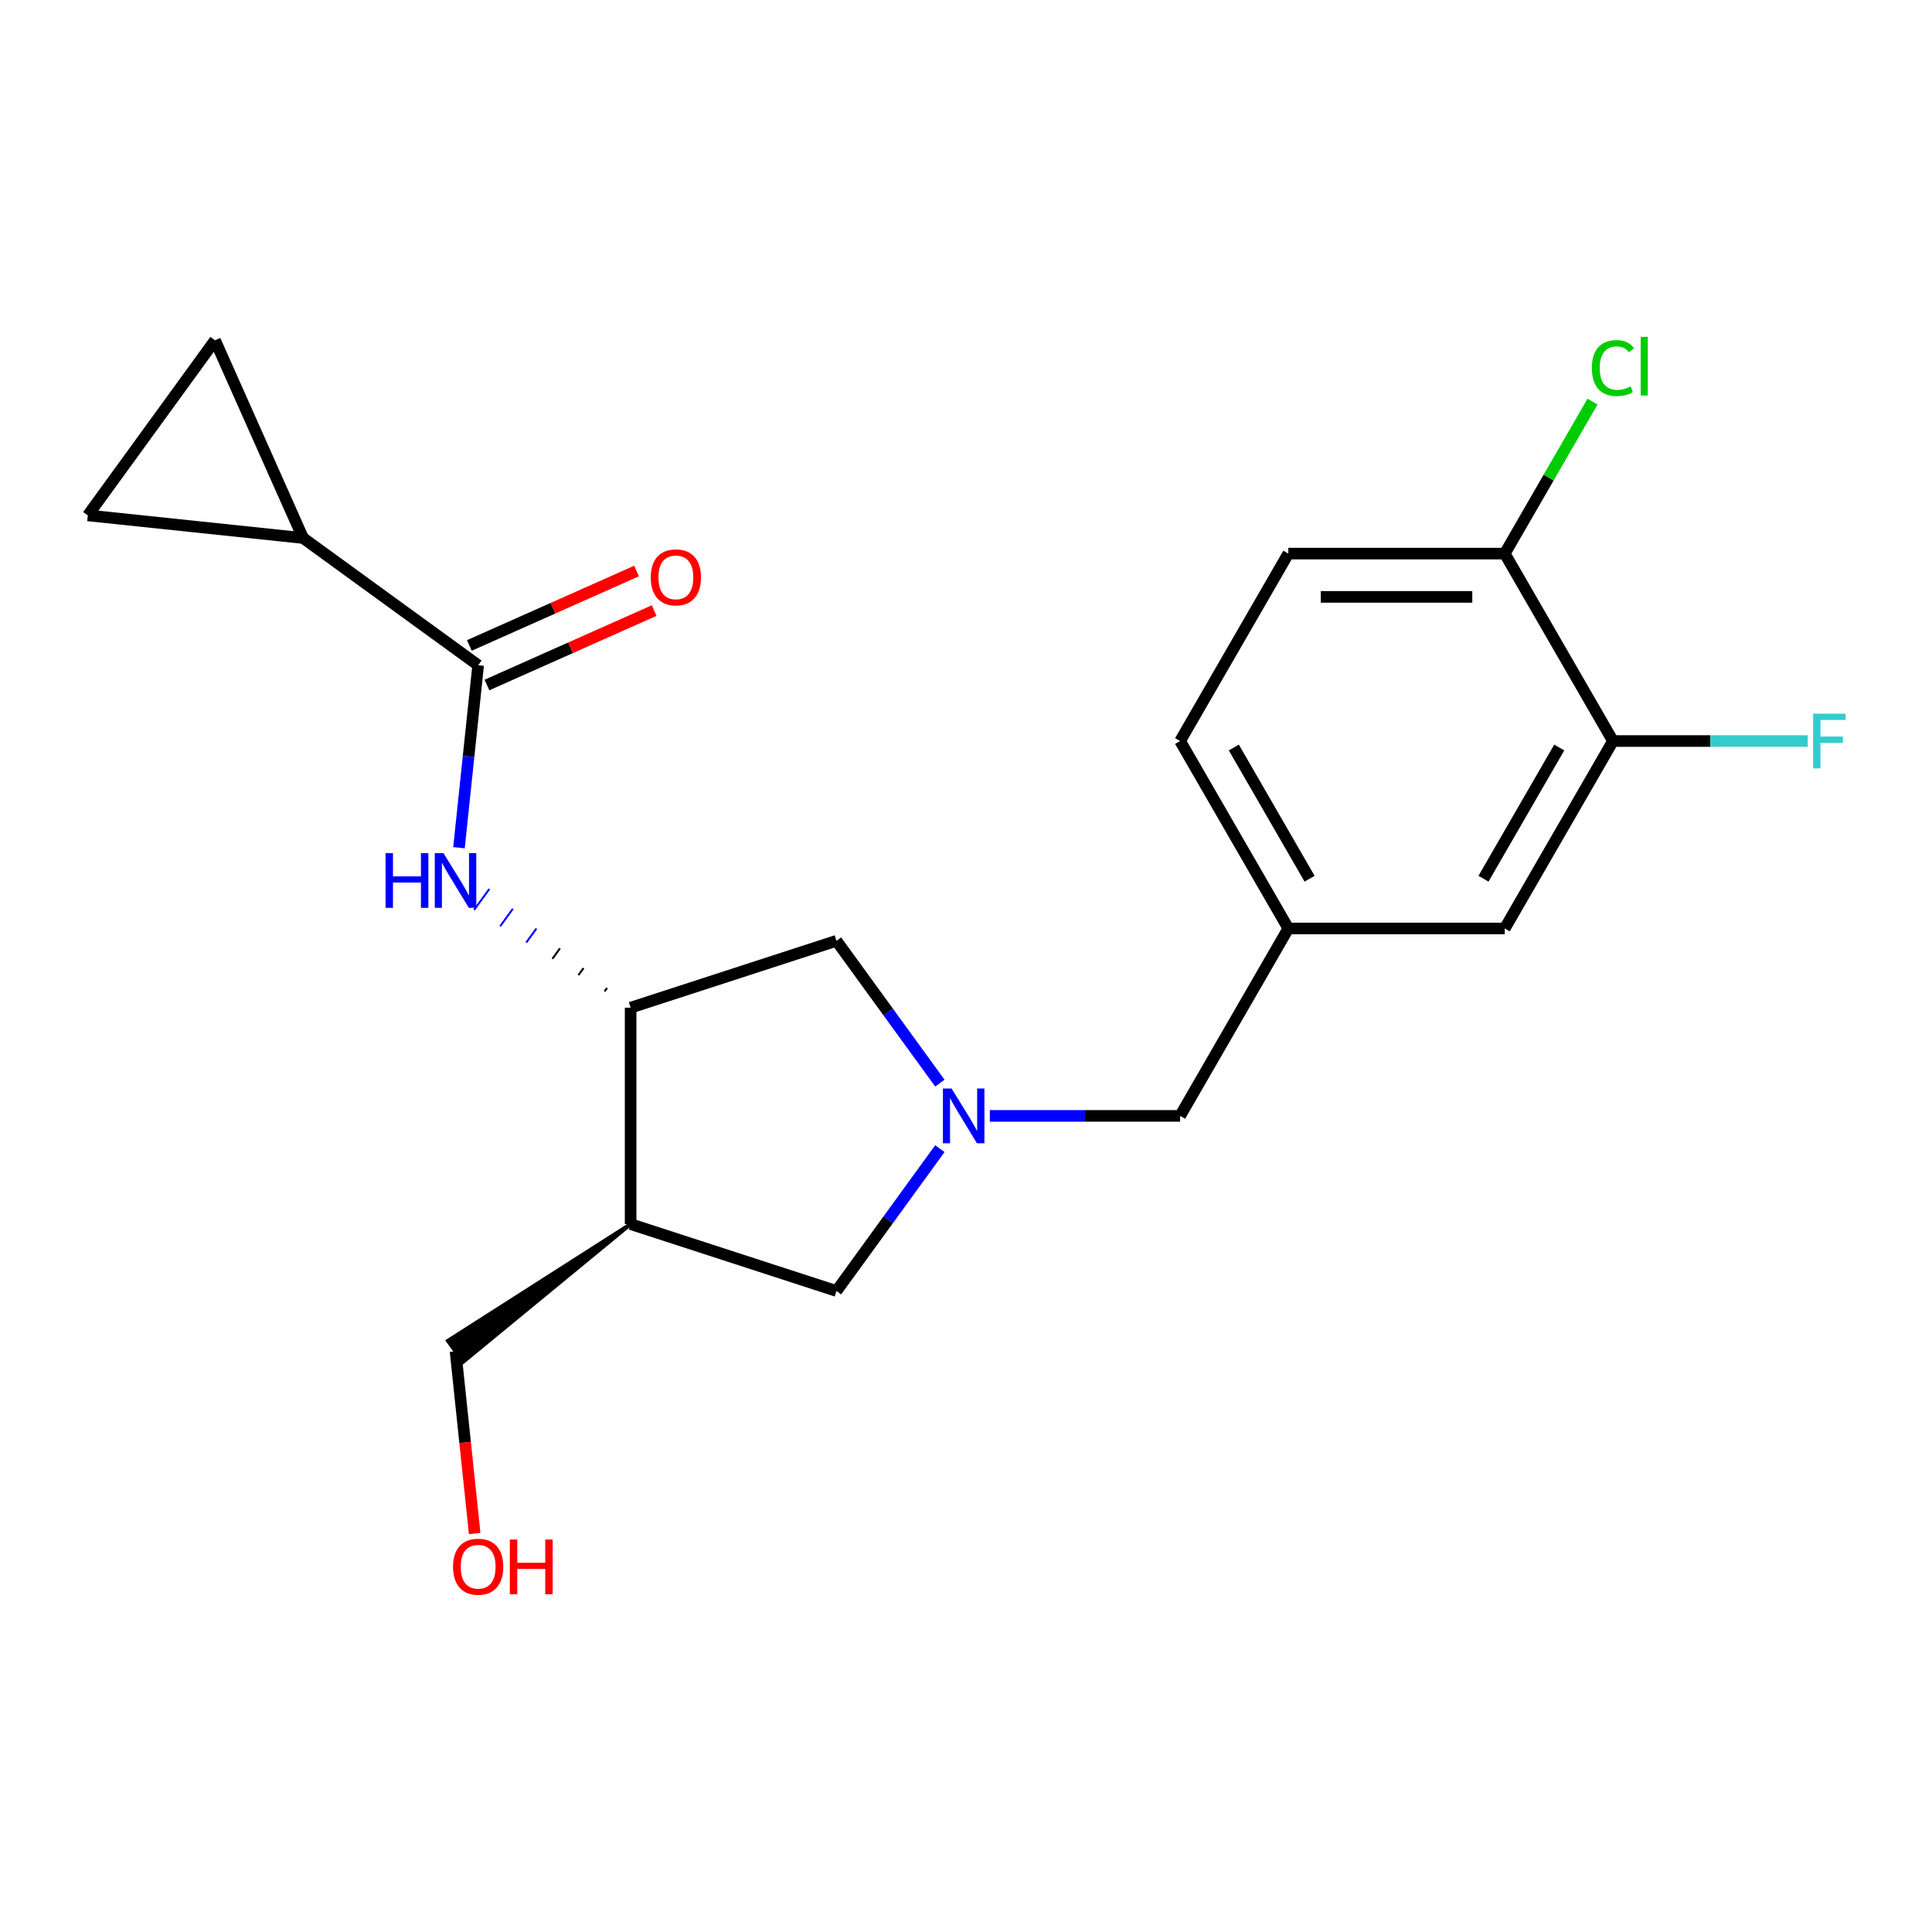<?xml version='1.0' encoding='iso-8859-1'?>
<svg version='1.1' baseProfile='full'
              xmlns='http://www.w3.org/2000/svg'
                      xmlns:rdkit='http://www.rdkit.org/xml'
                      xmlns:xlink='http://www.w3.org/1999/xlink'
                  xml:space='preserve'
width='1000px' height='1000px' viewBox='0 0 1000 1000'>
<!-- END OF HEADER -->
<rect style='opacity:1.0;fill:#FFFFFF;stroke:none' width='1000' height='1000' x='0' y='0'> </rect>
<path class='bond-7' d='M 486.476,594.548 L 459.714,631.382' style='fill:none;fill-rule:evenodd;stroke:#0000FF;stroke-width:6px;stroke-linecap:butt;stroke-linejoin:miter;stroke-opacity:1' />
<path class='bond-7' d='M 459.714,631.382 L 432.953,668.216' style='fill:none;fill-rule:evenodd;stroke:#000000;stroke-width:6px;stroke-linecap:butt;stroke-linejoin:miter;stroke-opacity:1' />
<path class='bond-8' d='M 486.476,560.627 L 459.714,523.793' style='fill:none;fill-rule:evenodd;stroke:#0000FF;stroke-width:6px;stroke-linecap:butt;stroke-linejoin:miter;stroke-opacity:1' />
<path class='bond-8' d='M 459.714,523.793 L 432.953,486.959' style='fill:none;fill-rule:evenodd;stroke:#000000;stroke-width:6px;stroke-linecap:butt;stroke-linejoin:miter;stroke-opacity:1' />
<path class='bond-13' d='M 512.339,577.587 L 561.58,577.587' style='fill:none;fill-rule:evenodd;stroke:#0000FF;stroke-width:6px;stroke-linecap:butt;stroke-linejoin:miter;stroke-opacity:1' />
<path class='bond-13' d='M 561.58,577.587 L 610.822,577.587' style='fill:none;fill-rule:evenodd;stroke:#000000;stroke-width:6px;stroke-linecap:butt;stroke-linejoin:miter;stroke-opacity:1' />
<path class='bond-0' d='M 247.493,344.321 L 242.529,391.545' style='fill:none;fill-rule:evenodd;stroke:#000000;stroke-width:6px;stroke-linecap:butt;stroke-linejoin:miter;stroke-opacity:1' />
<path class='bond-0' d='M 242.529,391.545 L 237.566,438.77' style='fill:none;fill-rule:evenodd;stroke:#0000FF;stroke-width:6px;stroke-linecap:butt;stroke-linejoin:miter;stroke-opacity:1' />
<path class='bond-4' d='M 247.493,344.321 L 156.864,278.475' style='fill:none;fill-rule:evenodd;stroke:#000000;stroke-width:6px;stroke-linecap:butt;stroke-linejoin:miter;stroke-opacity:1' />
<path class='bond-11' d='M 252.049,354.554 L 295.318,335.29' style='fill:none;fill-rule:evenodd;stroke:#000000;stroke-width:6px;stroke-linecap:butt;stroke-linejoin:miter;stroke-opacity:1' />
<path class='bond-11' d='M 295.318,335.29 L 338.587,316.025' style='fill:none;fill-rule:evenodd;stroke:#FF0000;stroke-width:6px;stroke-linecap:butt;stroke-linejoin:miter;stroke-opacity:1' />
<path class='bond-11' d='M 242.937,334.087 L 286.205,314.822' style='fill:none;fill-rule:evenodd;stroke:#000000;stroke-width:6px;stroke-linecap:butt;stroke-linejoin:miter;stroke-opacity:1' />
<path class='bond-11' d='M 286.205,314.822 L 329.474,295.558' style='fill:none;fill-rule:evenodd;stroke:#FF0000;stroke-width:6px;stroke-linecap:butt;stroke-linejoin:miter;stroke-opacity:1' />
<path class='bond-1' d='M 314.222,511.335 L 312.906,513.147' style='fill:none;fill-rule:evenodd;stroke:#000000;stroke-width:1.0px;stroke-linecap:butt;stroke-linejoin:miter;stroke-opacity:1' />
<path class='bond-1' d='M 302.033,501.094 L 299.399,504.719' style='fill:none;fill-rule:evenodd;stroke:#000000;stroke-width:1.0px;stroke-linecap:butt;stroke-linejoin:miter;stroke-opacity:1' />
<path class='bond-1' d='M 289.843,490.853 L 285.893,496.291' style='fill:none;fill-rule:evenodd;stroke:#000000;stroke-width:1.0px;stroke-linecap:butt;stroke-linejoin:miter;stroke-opacity:1' />
<path class='bond-1' d='M 277.654,480.612 L 272.386,487.862' style='fill:none;fill-rule:evenodd;stroke:#0000FF;stroke-width:1.0px;stroke-linecap:butt;stroke-linejoin:miter;stroke-opacity:1' />
<path class='bond-1' d='M 265.464,470.371 L 258.88,479.434' style='fill:none;fill-rule:evenodd;stroke:#0000FF;stroke-width:1.0px;stroke-linecap:butt;stroke-linejoin:miter;stroke-opacity:1' />
<path class='bond-1' d='M 253.275,460.13 L 245.373,471.006' style='fill:none;fill-rule:evenodd;stroke:#0000FF;stroke-width:1.0px;stroke-linecap:butt;stroke-linejoin:miter;stroke-opacity:1' />
<path class='bond-2' d='M 326.412,521.576 L 432.953,486.959' style='fill:none;fill-rule:evenodd;stroke:#000000;stroke-width:6px;stroke-linecap:butt;stroke-linejoin:miter;stroke-opacity:1' />
<path class='bond-21' d='M 326.412,521.576 L 326.412,633.599' style='fill:none;fill-rule:evenodd;stroke:#000000;stroke-width:6px;stroke-linecap:butt;stroke-linejoin:miter;stroke-opacity:1' />
<path class='bond-3' d='M 326.412,633.599 L 432.953,668.216' style='fill:none;fill-rule:evenodd;stroke:#000000;stroke-width:6px;stroke-linecap:butt;stroke-linejoin:miter;stroke-opacity:1' />
<path class='bond-19' d='M 326.412,633.599 L 231.833,694.007 L 239.734,704.883 Z' style='fill:#000000;fill-rule:evenodd;fill-opacity:1;stroke:#000000;stroke-width:2px;stroke-linecap:butt;stroke-linejoin:miter;stroke-opacity:1;' />
<path class='bond-5' d='M 156.864,278.475 L 45.455,266.765' style='fill:none;fill-rule:evenodd;stroke:#000000;stroke-width:6px;stroke-linecap:butt;stroke-linejoin:miter;stroke-opacity:1' />
<path class='bond-6' d='M 156.864,278.475 L 111.3,176.137' style='fill:none;fill-rule:evenodd;stroke:#000000;stroke-width:6px;stroke-linecap:butt;stroke-linejoin:miter;stroke-opacity:1' />
<path class='bond-23' d='M 45.455,266.765 L 111.3,176.137' style='fill:none;fill-rule:evenodd;stroke:#000000;stroke-width:6px;stroke-linecap:butt;stroke-linejoin:miter;stroke-opacity:1' />
<path class='bond-9' d='M 834.868,383.557 L 778.856,480.572' style='fill:none;fill-rule:evenodd;stroke:#000000;stroke-width:6px;stroke-linecap:butt;stroke-linejoin:miter;stroke-opacity:1' />
<path class='bond-9' d='M 807.063,386.907 L 767.855,454.818' style='fill:none;fill-rule:evenodd;stroke:#000000;stroke-width:6px;stroke-linecap:butt;stroke-linejoin:miter;stroke-opacity:1' />
<path class='bond-16' d='M 834.868,383.557 L 885.27,383.557' style='fill:none;fill-rule:evenodd;stroke:#000000;stroke-width:6px;stroke-linecap:butt;stroke-linejoin:miter;stroke-opacity:1' />
<path class='bond-16' d='M 885.27,383.557 L 935.671,383.557' style='fill:none;fill-rule:evenodd;stroke:#33CCCC;stroke-width:6px;stroke-linecap:butt;stroke-linejoin:miter;stroke-opacity:1' />
<path class='bond-22' d='M 834.868,383.557 L 778.856,286.542' style='fill:none;fill-rule:evenodd;stroke:#000000;stroke-width:6px;stroke-linecap:butt;stroke-linejoin:miter;stroke-opacity:1' />
<path class='bond-10' d='M 778.856,286.542 L 666.833,286.542' style='fill:none;fill-rule:evenodd;stroke:#000000;stroke-width:6px;stroke-linecap:butt;stroke-linejoin:miter;stroke-opacity:1' />
<path class='bond-10' d='M 762.053,308.947 L 683.637,308.947' style='fill:none;fill-rule:evenodd;stroke:#000000;stroke-width:6px;stroke-linecap:butt;stroke-linejoin:miter;stroke-opacity:1' />
<path class='bond-18' d='M 778.856,286.542 L 801.568,247.205' style='fill:none;fill-rule:evenodd;stroke:#000000;stroke-width:6px;stroke-linecap:butt;stroke-linejoin:miter;stroke-opacity:1' />
<path class='bond-18' d='M 801.568,247.205 L 824.279,207.868' style='fill:none;fill-rule:evenodd;stroke:#00CC00;stroke-width:6px;stroke-linecap:butt;stroke-linejoin:miter;stroke-opacity:1' />
<path class='bond-12' d='M 778.856,480.572 L 666.833,480.572' style='fill:none;fill-rule:evenodd;stroke:#000000;stroke-width:6px;stroke-linecap:butt;stroke-linejoin:miter;stroke-opacity:1' />
<path class='bond-14' d='M 610.822,577.587 L 666.833,480.572' style='fill:none;fill-rule:evenodd;stroke:#000000;stroke-width:6px;stroke-linecap:butt;stroke-linejoin:miter;stroke-opacity:1' />
<path class='bond-17' d='M 666.833,480.572 L 610.822,383.557' style='fill:none;fill-rule:evenodd;stroke:#000000;stroke-width:6px;stroke-linecap:butt;stroke-linejoin:miter;stroke-opacity:1' />
<path class='bond-17' d='M 677.834,454.818 L 638.626,386.907' style='fill:none;fill-rule:evenodd;stroke:#000000;stroke-width:6px;stroke-linecap:butt;stroke-linejoin:miter;stroke-opacity:1' />
<path class='bond-15' d='M 666.833,286.542 L 610.822,383.557' style='fill:none;fill-rule:evenodd;stroke:#000000;stroke-width:6px;stroke-linecap:butt;stroke-linejoin:miter;stroke-opacity:1' />
<path class='bond-20' d='M 235.783,699.445 L 240.738,746.589' style='fill:none;fill-rule:evenodd;stroke:#000000;stroke-width:6px;stroke-linecap:butt;stroke-linejoin:miter;stroke-opacity:1' />
<path class='bond-20' d='M 240.738,746.589 L 245.693,793.734' style='fill:none;fill-rule:evenodd;stroke:#FF0000;stroke-width:6px;stroke-linecap:butt;stroke-linejoin:miter;stroke-opacity:1' />
<path  class='atom-0' d='M 492.538 563.427
L 501.818 578.427
Q 502.738 579.907, 504.218 582.587
Q 505.698 585.267, 505.778 585.427
L 505.778 563.427
L 509.538 563.427
L 509.538 591.747
L 505.658 591.747
L 495.698 575.347
Q 494.538 573.427, 493.298 571.227
Q 492.098 569.027, 491.738 568.347
L 491.738 591.747
L 488.058 591.747
L 488.058 563.427
L 492.538 563.427
' fill='#0000FF'/>
<path  class='atom-2' d='M 199.563 441.57
L 203.403 441.57
L 203.403 453.61
L 217.883 453.61
L 217.883 441.57
L 221.723 441.57
L 221.723 469.89
L 217.883 469.89
L 217.883 456.81
L 203.403 456.81
L 203.403 469.89
L 199.563 469.89
L 199.563 441.57
' fill='#0000FF'/>
<path  class='atom-2' d='M 229.523 441.57
L 238.803 456.57
Q 239.723 458.05, 241.203 460.73
Q 242.683 463.41, 242.763 463.57
L 242.763 441.57
L 246.523 441.57
L 246.523 469.89
L 242.643 469.89
L 232.683 453.49
Q 231.523 451.57, 230.283 449.37
Q 229.083 447.17, 228.723 446.49
L 228.723 469.89
L 225.043 469.89
L 225.043 441.57
L 229.523 441.57
' fill='#0000FF'/>
<path  class='atom-12' d='M 336.831 298.837
Q 336.831 292.037, 340.191 288.237
Q 343.551 284.437, 349.831 284.437
Q 356.111 284.437, 359.471 288.237
Q 362.831 292.037, 362.831 298.837
Q 362.831 305.717, 359.431 309.637
Q 356.031 313.517, 349.831 313.517
Q 343.591 313.517, 340.191 309.637
Q 336.831 305.757, 336.831 298.837
M 349.831 310.317
Q 354.151 310.317, 356.471 307.437
Q 358.831 304.517, 358.831 298.837
Q 358.831 293.277, 356.471 290.477
Q 354.151 287.637, 349.831 287.637
Q 345.511 287.637, 343.151 290.437
Q 340.831 293.237, 340.831 298.837
Q 340.831 304.557, 343.151 307.437
Q 345.511 310.317, 349.831 310.317
' fill='#FF0000'/>
<path  class='atom-17' d='M 938.471 369.397
L 955.311 369.397
L 955.311 372.637
L 942.271 372.637
L 942.271 381.237
L 953.871 381.237
L 953.871 384.517
L 942.271 384.517
L 942.271 397.717
L 938.471 397.717
L 938.471 369.397
' fill='#33CCCC'/>
<path  class='atom-19' d='M 823.948 190.507
Q 823.948 183.467, 827.228 179.787
Q 830.548 176.067, 836.828 176.067
Q 842.668 176.067, 845.788 180.187
L 843.148 182.347
Q 840.868 179.347, 836.828 179.347
Q 832.548 179.347, 830.268 182.227
Q 828.028 185.067, 828.028 190.507
Q 828.028 196.107, 830.348 198.987
Q 832.708 201.867, 837.268 201.867
Q 840.388 201.867, 844.028 199.987
L 845.148 202.987
Q 843.668 203.947, 841.428 204.507
Q 839.188 205.067, 836.708 205.067
Q 830.548 205.067, 827.228 201.307
Q 823.948 197.547, 823.948 190.507
' fill='#00CC00'/>
<path  class='atom-19' d='M 849.228 174.347
L 852.908 174.347
L 852.908 204.707
L 849.228 204.707
L 849.228 174.347
' fill='#00CC00'/>
<path  class='atom-21' d='M 234.493 810.934
Q 234.493 804.134, 237.853 800.334
Q 241.213 796.534, 247.493 796.534
Q 253.773 796.534, 257.133 800.334
Q 260.493 804.134, 260.493 810.934
Q 260.493 817.814, 257.093 821.734
Q 253.693 825.614, 247.493 825.614
Q 241.253 825.614, 237.853 821.734
Q 234.493 817.854, 234.493 810.934
M 247.493 822.414
Q 251.813 822.414, 254.133 819.534
Q 256.493 816.614, 256.493 810.934
Q 256.493 805.374, 254.133 802.574
Q 251.813 799.734, 247.493 799.734
Q 243.173 799.734, 240.813 802.534
Q 238.493 805.334, 238.493 810.934
Q 238.493 816.654, 240.813 819.534
Q 243.173 822.414, 247.493 822.414
' fill='#FF0000'/>
<path  class='atom-21' d='M 263.893 796.854
L 267.733 796.854
L 267.733 808.894
L 282.213 808.894
L 282.213 796.854
L 286.053 796.854
L 286.053 825.174
L 282.213 825.174
L 282.213 812.094
L 267.733 812.094
L 267.733 825.174
L 263.893 825.174
L 263.893 796.854
' fill='#FF0000'/>
</svg>
